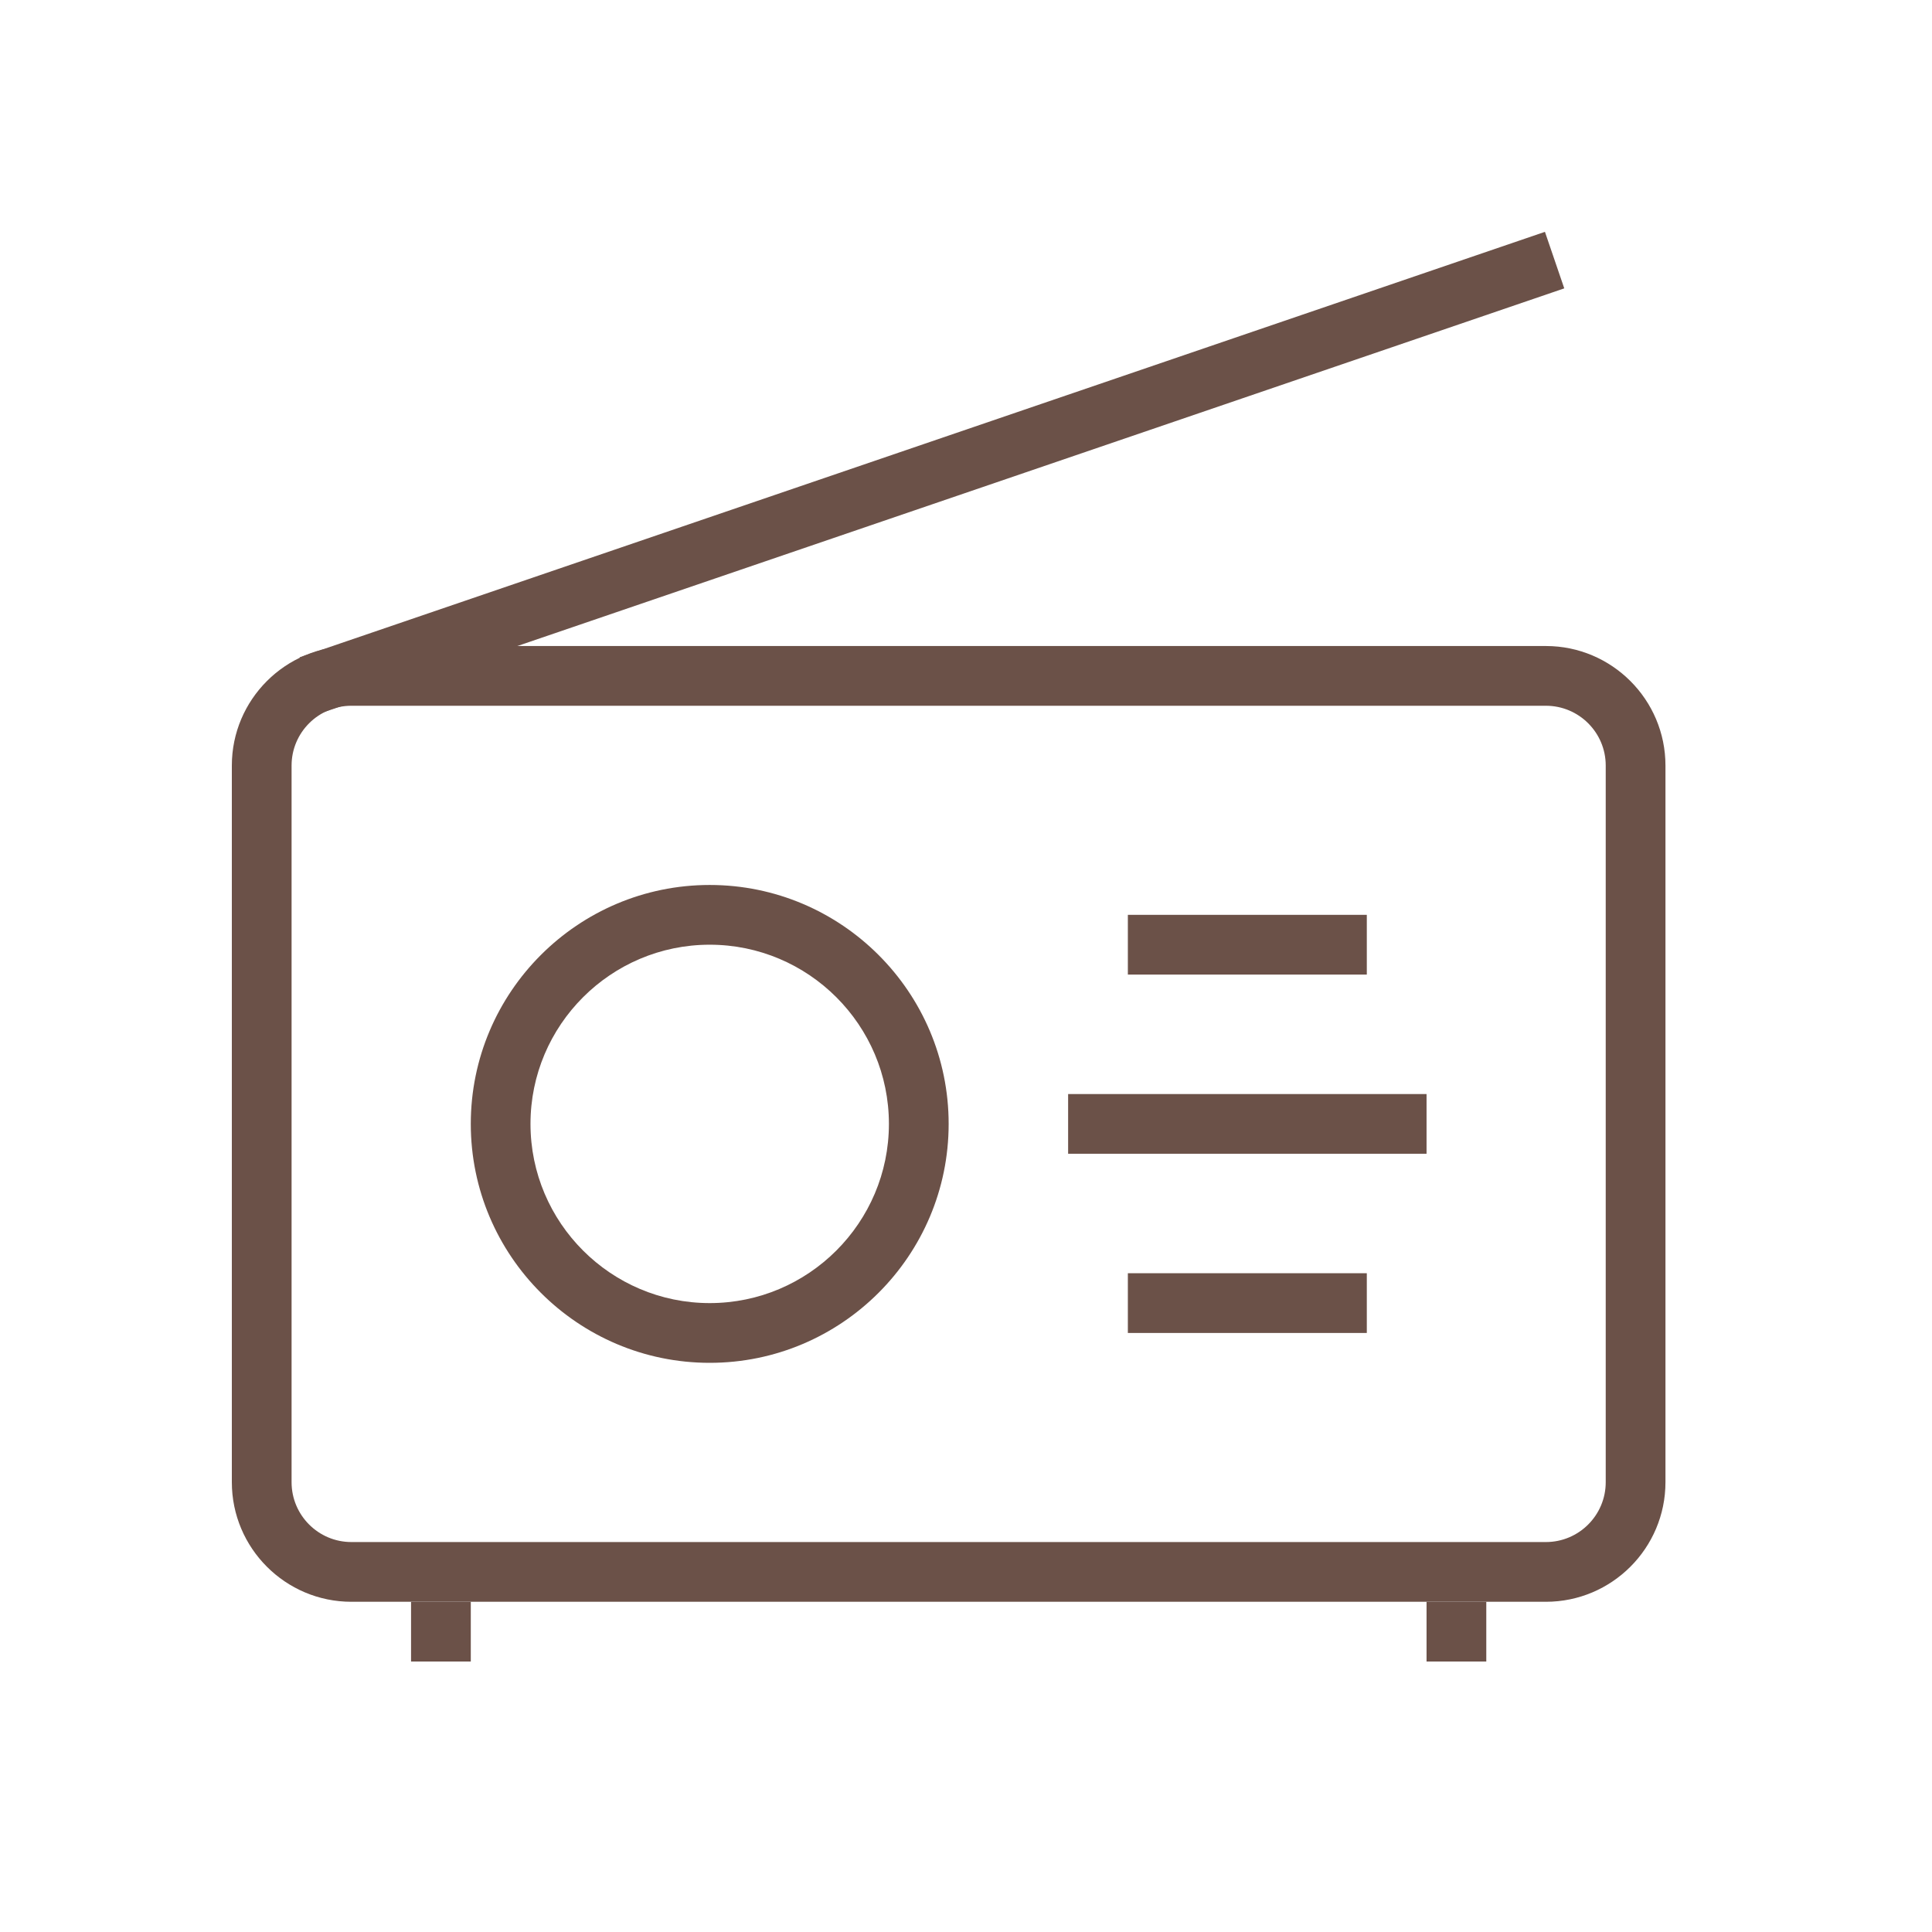 <svg width="50" height="50" viewBox="0 0 50 50" fill="none" xmlns="http://www.w3.org/2000/svg">
<path d="M40.008 41.454H9.093C7.388 41.454 6 40.066 6 38.359V19.812C6 18.107 7.388 16.719 9.093 16.719H40.008C41.714 16.719 43.102 18.107 43.102 19.812V38.359C43.102 40.066 41.714 41.454 40.008 41.454ZM9.093 18.265C8.24 18.265 7.546 18.959 7.546 19.812V38.359C7.546 39.214 8.24 39.908 9.093 39.908H40.008C40.862 39.908 41.556 39.214 41.556 38.359V19.812C41.556 18.959 40.862 18.265 40.008 18.265H9.093Z" fill="#6B5148"/>
<path d="M35.373 23.676H29.189V25.222H35.373V23.676Z" fill="#6B5148"/>
<path d="M35.373 32.951H29.189V34.497H35.373V32.951Z" fill="#6B5148"/>
<path d="M36.919 28.314H27.643V29.859H36.919V28.314Z" fill="#6B5148"/>
<path d="M39.983 6L7.756 17.01L8.256 18.473L40.483 7.463L39.983 6Z" fill="#6B5148"/>
<path d="M18.367 35.27C14.957 35.27 12.184 32.497 12.184 29.086C12.184 25.676 14.957 22.903 18.367 22.903C21.778 22.903 24.551 25.676 24.551 29.086C24.551 32.497 21.778 35.27 18.367 35.27ZM18.367 24.449C15.81 24.449 13.729 26.529 13.729 29.086C13.729 31.643 15.81 33.724 18.367 33.724C20.924 33.724 23.005 31.643 23.005 29.086C23.005 26.529 20.924 24.449 18.367 24.449Z" fill="#6B5148"/>
<path d="M12.184 41.454H10.638V43H12.184V41.454Z" fill="#6B5148"/>
<path d="M38.465 41.454H36.919V43H38.465V41.454Z" fill="#6B5148"/>
</svg>